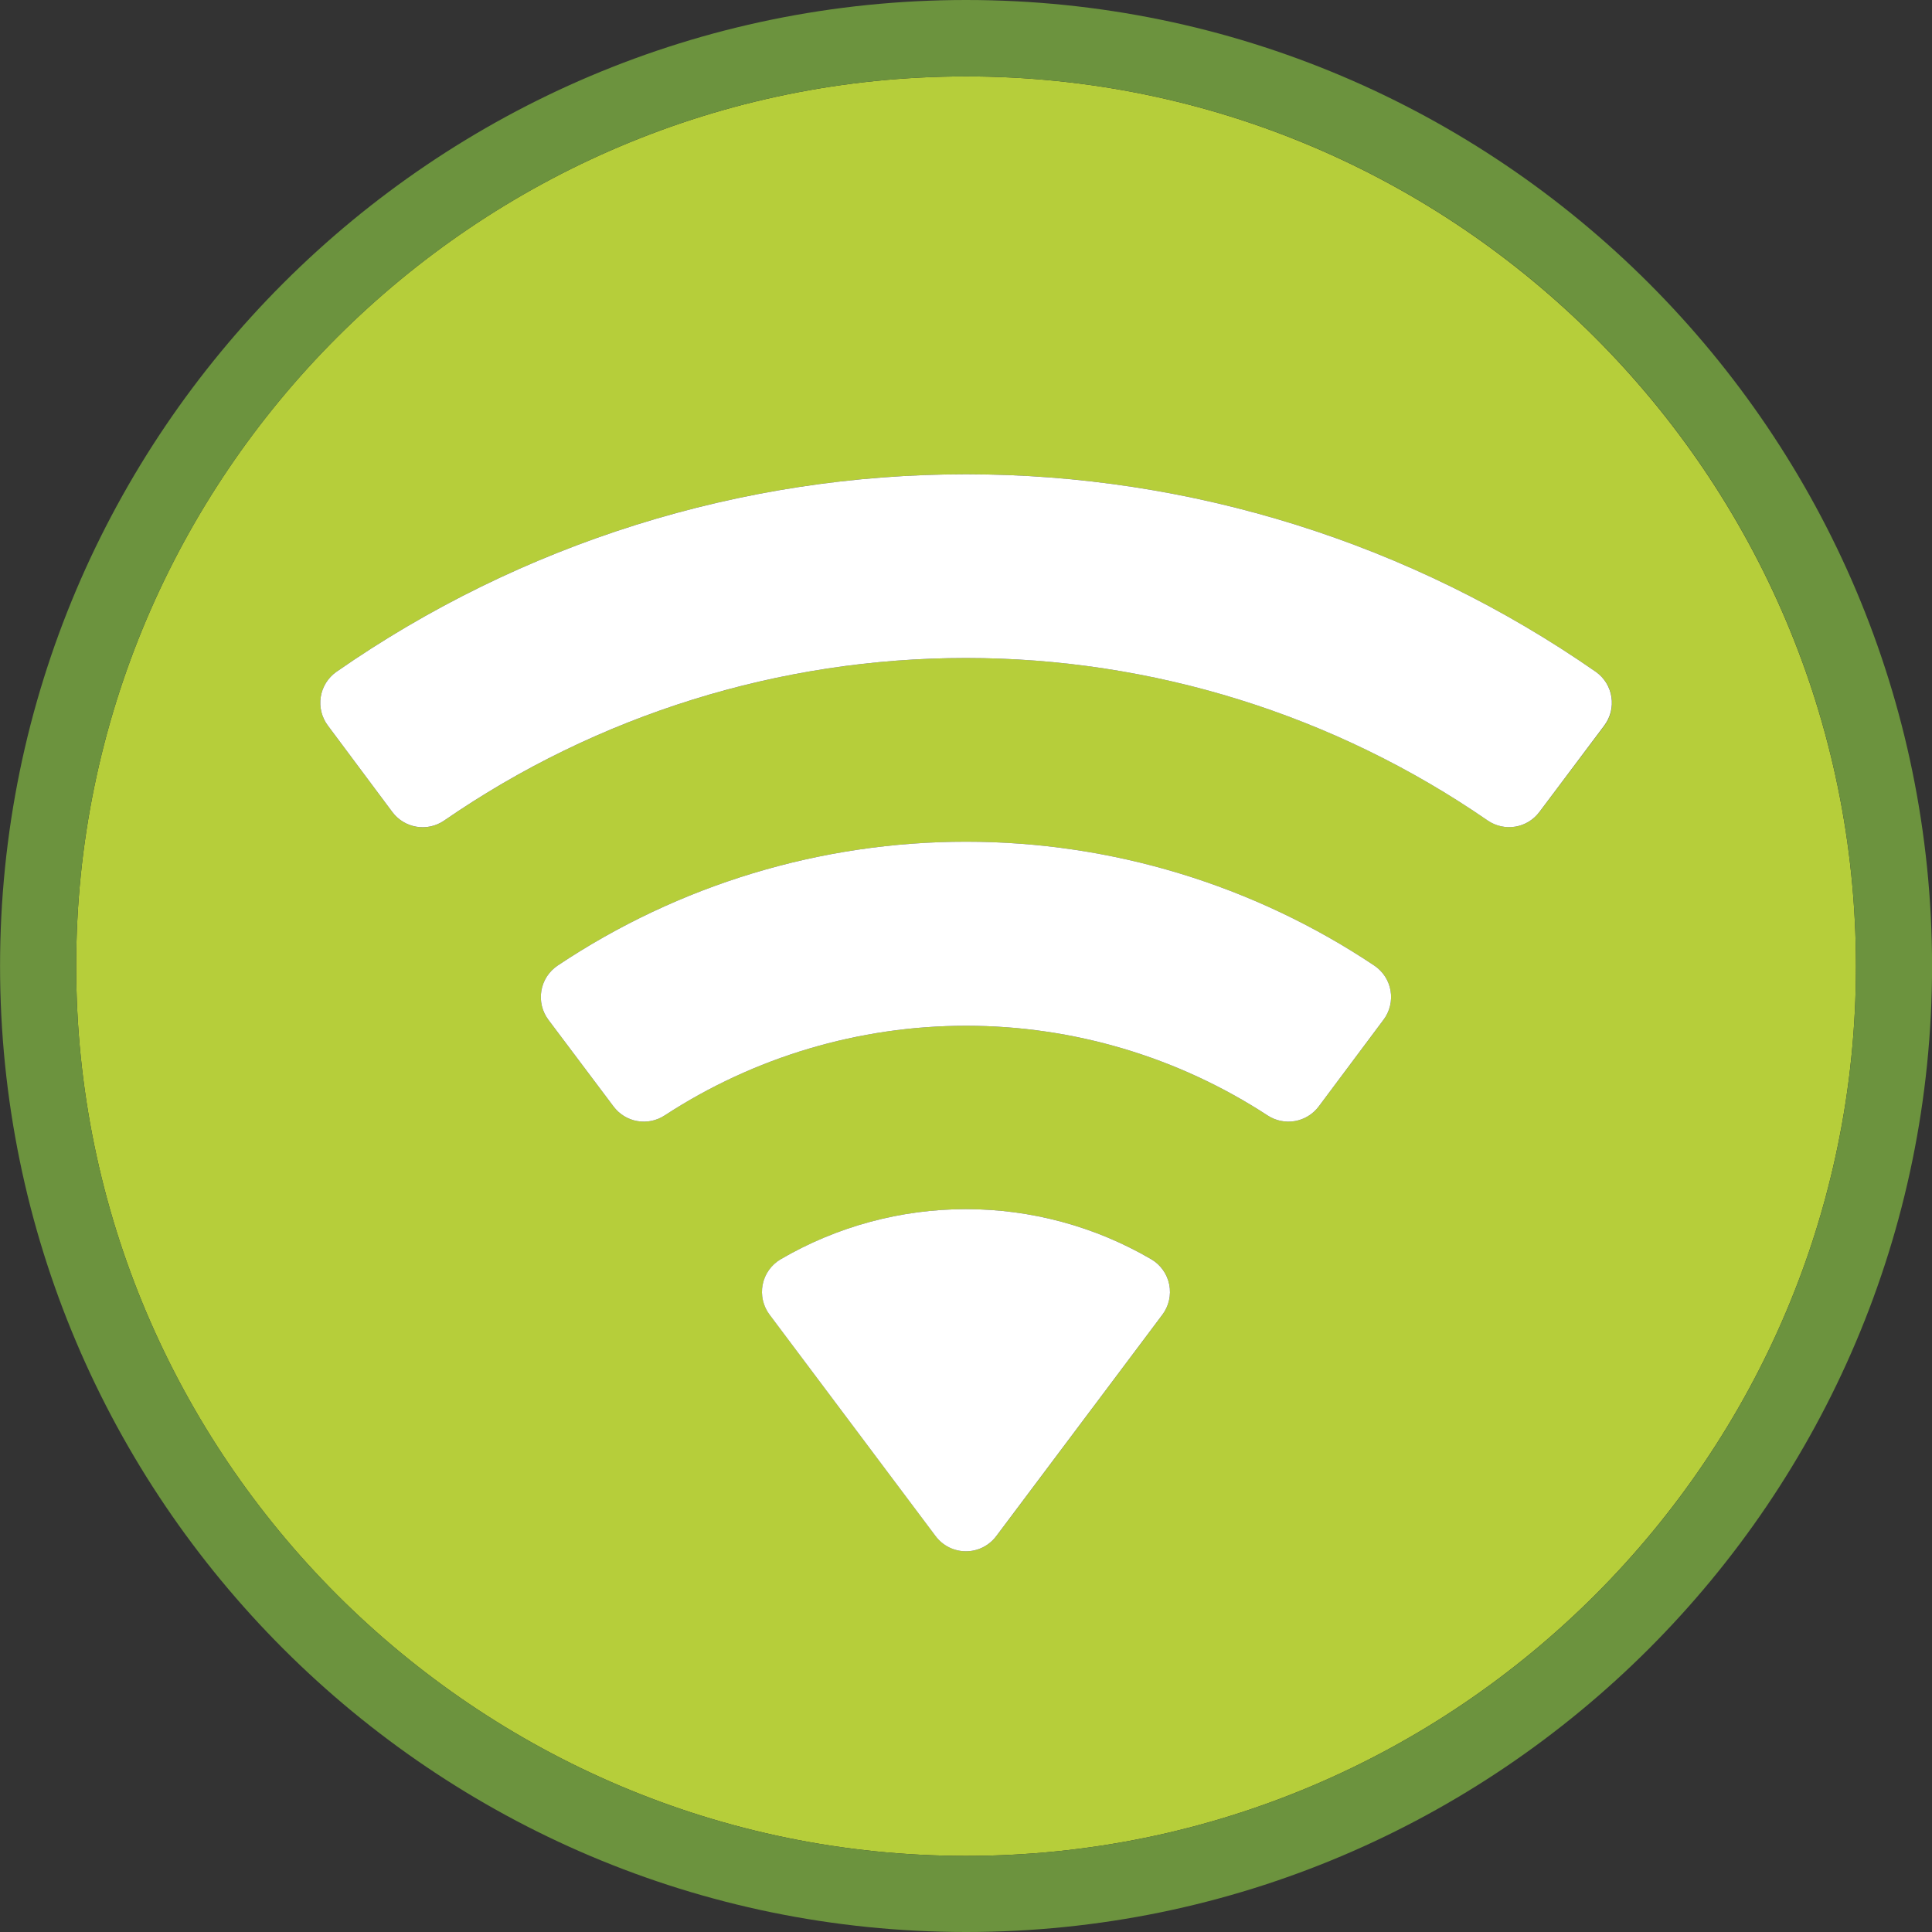 <svg xmlns="http://www.w3.org/2000/svg" width="100" height="100" viewBox="0 0 100 100" fill="none"><rect x="0" y="0" width="100" height="100" fill="#333333" stroke="none"/><g clip-path="url(#clip0_1_4991)"><path d="M50.003 3.955C24.609 3.955 3.943 24.609 3.943 50C3.943 75.391 24.609 96.061 50.003 96.061C75.397 96.061 96.064 75.403 96.064 50.015C96.064 24.627 75.388 3.955 50.003 3.955ZM60.167 68.049L51.57 79.509C51.387 79.753 51.15 79.951 50.878 80.088C50.605 80.224 50.305 80.295 50 80.295C49.696 80.295 49.395 80.224 49.123 80.088C48.85 79.951 48.613 79.753 48.431 79.509L39.837 68.049C39.671 67.828 39.553 67.575 39.492 67.306C39.431 67.037 39.427 66.758 39.48 66.488C39.534 66.217 39.644 65.961 39.804 65.736C39.964 65.511 40.169 65.322 40.406 65.182C43.318 63.481 46.63 62.585 50.002 62.585C53.374 62.585 56.685 63.481 59.597 65.182C59.834 65.322 60.039 65.511 60.199 65.737C60.358 65.962 60.468 66.218 60.521 66.489C60.575 66.759 60.571 67.038 60.509 67.307C60.447 67.575 60.33 67.828 60.164 68.049H60.167ZM71.612 52.785L68.255 57.273C67.956 57.671 67.516 57.941 67.025 58.027C66.534 58.113 66.029 58.009 65.612 57.736C60.971 54.706 55.549 53.093 50.006 53.093C44.464 53.093 39.041 54.706 34.4 57.736C33.983 58.009 33.478 58.113 32.987 58.027C32.496 57.941 32.057 57.671 31.758 57.273L28.385 52.785C28.225 52.571 28.111 52.327 28.048 52.068C27.986 51.809 27.977 51.54 28.022 51.277C28.067 51.014 28.165 50.763 28.311 50.539C28.456 50.316 28.645 50.124 28.867 49.976C35.122 45.797 42.476 43.567 49.999 43.567C57.521 43.567 64.875 45.797 71.13 49.976C71.352 50.124 71.542 50.316 71.687 50.539C71.832 50.763 71.93 51.014 71.975 51.277C72.02 51.54 72.01 51.809 71.948 52.069C71.885 52.328 71.77 52.572 71.609 52.785H71.612ZM79.682 42.027C79.38 42.432 78.934 42.704 78.437 42.787C77.939 42.87 77.429 42.757 77.012 42.473C69.071 36.993 59.65 34.058 50.002 34.058C40.353 34.058 30.933 36.993 22.991 42.473C22.573 42.761 22.06 42.876 21.559 42.793C21.058 42.71 20.609 42.435 20.306 42.027L16.973 37.558C16.815 37.348 16.701 37.108 16.637 36.853C16.573 36.599 16.561 36.334 16.602 36.074C16.643 35.815 16.735 35.566 16.874 35.343C17.013 35.12 17.195 34.927 17.409 34.776C26.975 28.117 38.351 24.548 50.006 24.548C61.661 24.548 73.037 28.117 82.603 34.776C82.818 34.927 83 35.12 83.139 35.343C83.278 35.566 83.371 35.814 83.412 36.074C83.453 36.333 83.441 36.598 83.378 36.853C83.314 37.108 83.201 37.348 83.043 37.558L79.682 42.027Z" fill="#B6CE3A"></path><path d="M50.003 0C22.427 0 0.003 22.424 0.003 50C0.003 77.576 22.427 100 50.003 100C77.579 100 100.003 77.576 100.003 50C100.003 22.424 77.579 0 50.003 0ZM50.003 96.061C24.609 96.061 3.943 75.388 3.943 50C3.943 24.612 24.609 3.955 50.003 3.955C75.397 3.955 96.064 24.609 96.064 50.015C96.064 75.421 75.388 96.061 50.003 96.061Z" fill="#6C933E"></path><path d="M83.034 37.558L79.679 42.027C79.377 42.432 78.931 42.704 78.434 42.787C77.936 42.87 77.426 42.757 77.009 42.473C69.068 36.993 59.647 34.058 49.999 34.058C40.35 34.058 30.93 36.993 22.988 42.473C22.57 42.76 22.058 42.875 21.557 42.791C21.057 42.708 20.609 42.434 20.306 42.027L16.973 37.558C16.815 37.348 16.701 37.108 16.637 36.854C16.573 36.599 16.561 36.334 16.602 36.074C16.643 35.815 16.735 35.566 16.874 35.343C17.013 35.12 17.195 34.927 17.409 34.776C26.975 28.118 38.351 24.549 50.006 24.549C61.661 24.549 73.037 28.118 82.603 34.776C82.817 34.928 82.999 35.121 83.137 35.344C83.275 35.568 83.367 35.816 83.407 36.076C83.447 36.335 83.435 36.6 83.371 36.855C83.306 37.109 83.192 37.348 83.034 37.558Z" fill="white"></path><path d="M71.609 52.785L68.255 57.273C67.956 57.671 67.516 57.941 67.025 58.027C66.534 58.113 66.029 58.009 65.612 57.736C60.971 54.706 55.549 53.093 50.006 53.093C44.464 53.093 39.041 54.706 34.4 57.736C33.983 58.009 33.478 58.113 32.987 58.027C32.496 57.941 32.057 57.671 31.758 57.273L28.385 52.785C28.225 52.571 28.111 52.327 28.048 52.068C27.986 51.809 27.977 51.539 28.022 51.277C28.067 51.014 28.165 50.763 28.31 50.539C28.456 50.316 28.645 50.124 28.867 49.976C35.122 45.797 42.476 43.567 49.998 43.567C57.521 43.567 64.875 45.797 71.13 49.976C71.352 50.124 71.541 50.316 71.687 50.539C71.832 50.763 71.93 51.014 71.975 51.277C72.02 51.54 72.01 51.809 71.947 52.069C71.885 52.328 71.769 52.572 71.609 52.785Z" fill="white"></path><path d="M60.164 68.049L51.567 79.509C51.384 79.753 51.147 79.951 50.875 80.088C50.602 80.224 50.302 80.295 49.997 80.295C49.692 80.295 49.392 80.224 49.119 80.088C48.847 79.951 48.61 79.753 48.427 79.509L39.834 68.049C39.668 67.828 39.55 67.575 39.489 67.306C39.428 67.037 39.423 66.758 39.477 66.488C39.531 66.217 39.641 65.961 39.801 65.736C39.96 65.511 40.166 65.322 40.403 65.182C43.315 63.481 46.627 62.585 49.999 62.585C53.371 62.585 56.682 63.481 59.594 65.182C59.832 65.322 60.037 65.511 60.196 65.736C60.356 65.961 60.466 66.217 60.52 66.488C60.574 66.758 60.57 67.037 60.508 67.306C60.447 67.575 60.33 67.828 60.164 68.049Z" fill="white"></path></g><defs><clipPath id="clip0_1_4991"><rect width="100" height="100" fill="white"></rect></clipPath></defs></svg>